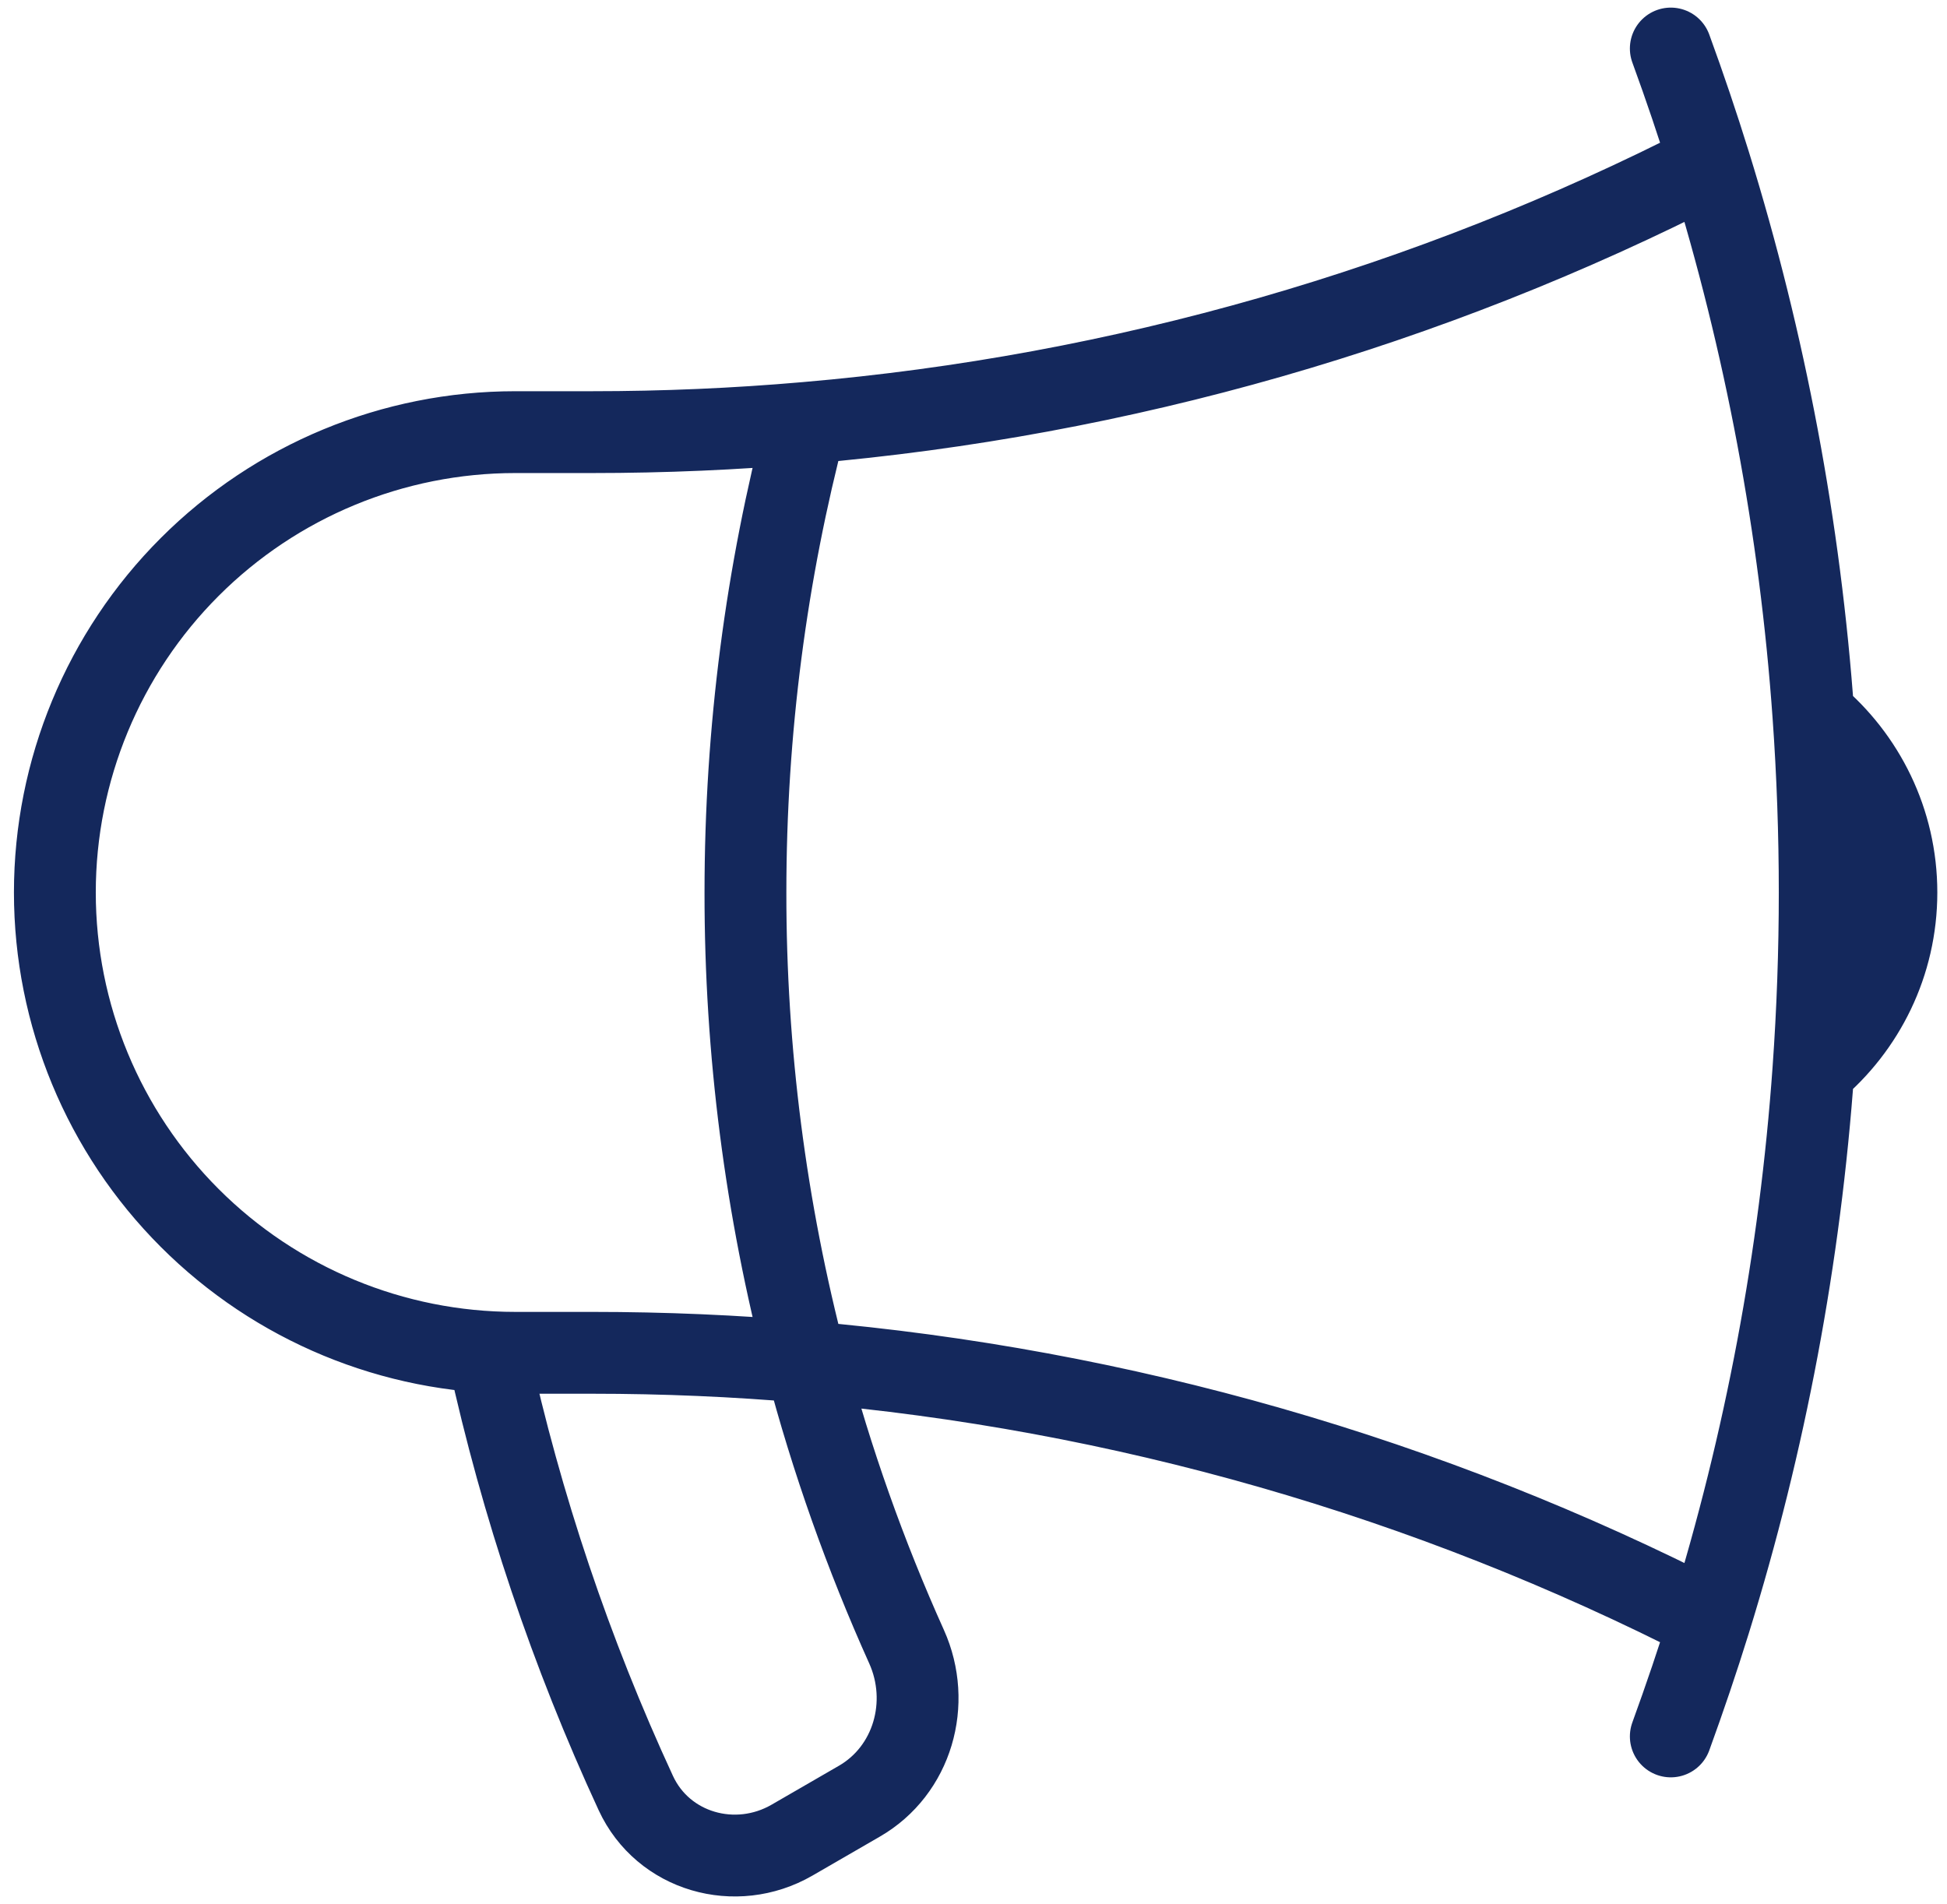 <svg width="91" height="89" viewBox="0 0 91 89" fill="none" xmlns="http://www.w3.org/2000/svg">
<path d="M37.662 63.664C34.372 63.377 31.035 63.234 27.668 63.234H24.082C18.375 63.234 12.902 60.967 8.867 56.931C4.831 52.896 2.564 47.423 2.564 41.716C2.564 36.01 4.831 30.537 8.867 26.501C12.902 22.466 18.375 20.199 24.082 20.199H27.668C31.035 20.199 34.372 20.055 37.662 19.768M37.662 63.664C38.872 68.264 40.454 72.711 42.372 76.972C43.553 79.602 42.659 82.757 40.158 84.197L37.016 86.014C34.382 87.534 30.991 86.573 29.715 83.809C26.685 77.254 24.376 70.389 22.829 63.334M37.662 63.664C35.783 56.5 34.834 49.123 34.841 41.716C34.841 34.133 35.821 26.778 37.662 19.768M37.662 63.664C52.397 64.927 66.745 69.044 79.908 75.786M37.662 19.768C52.397 18.506 66.745 14.389 79.908 7.647M79.908 75.786C79.344 77.603 78.736 79.391 78.091 81.165M79.908 75.786C82.509 67.401 84.136 58.745 84.757 49.989M79.908 7.647C79.347 5.839 78.741 4.045 78.091 2.268M79.908 7.647C82.509 16.031 84.136 24.687 84.757 33.444M84.757 33.444C87.124 35.419 88.635 38.393 88.635 41.716C88.635 45.04 87.124 48.014 84.757 49.989M84.757 33.444C85.149 38.952 85.149 44.481 84.757 49.989" stroke="#14285C" stroke-width="3.825" stroke-linecap="round" stroke-linejoin="round"/>
</svg>
